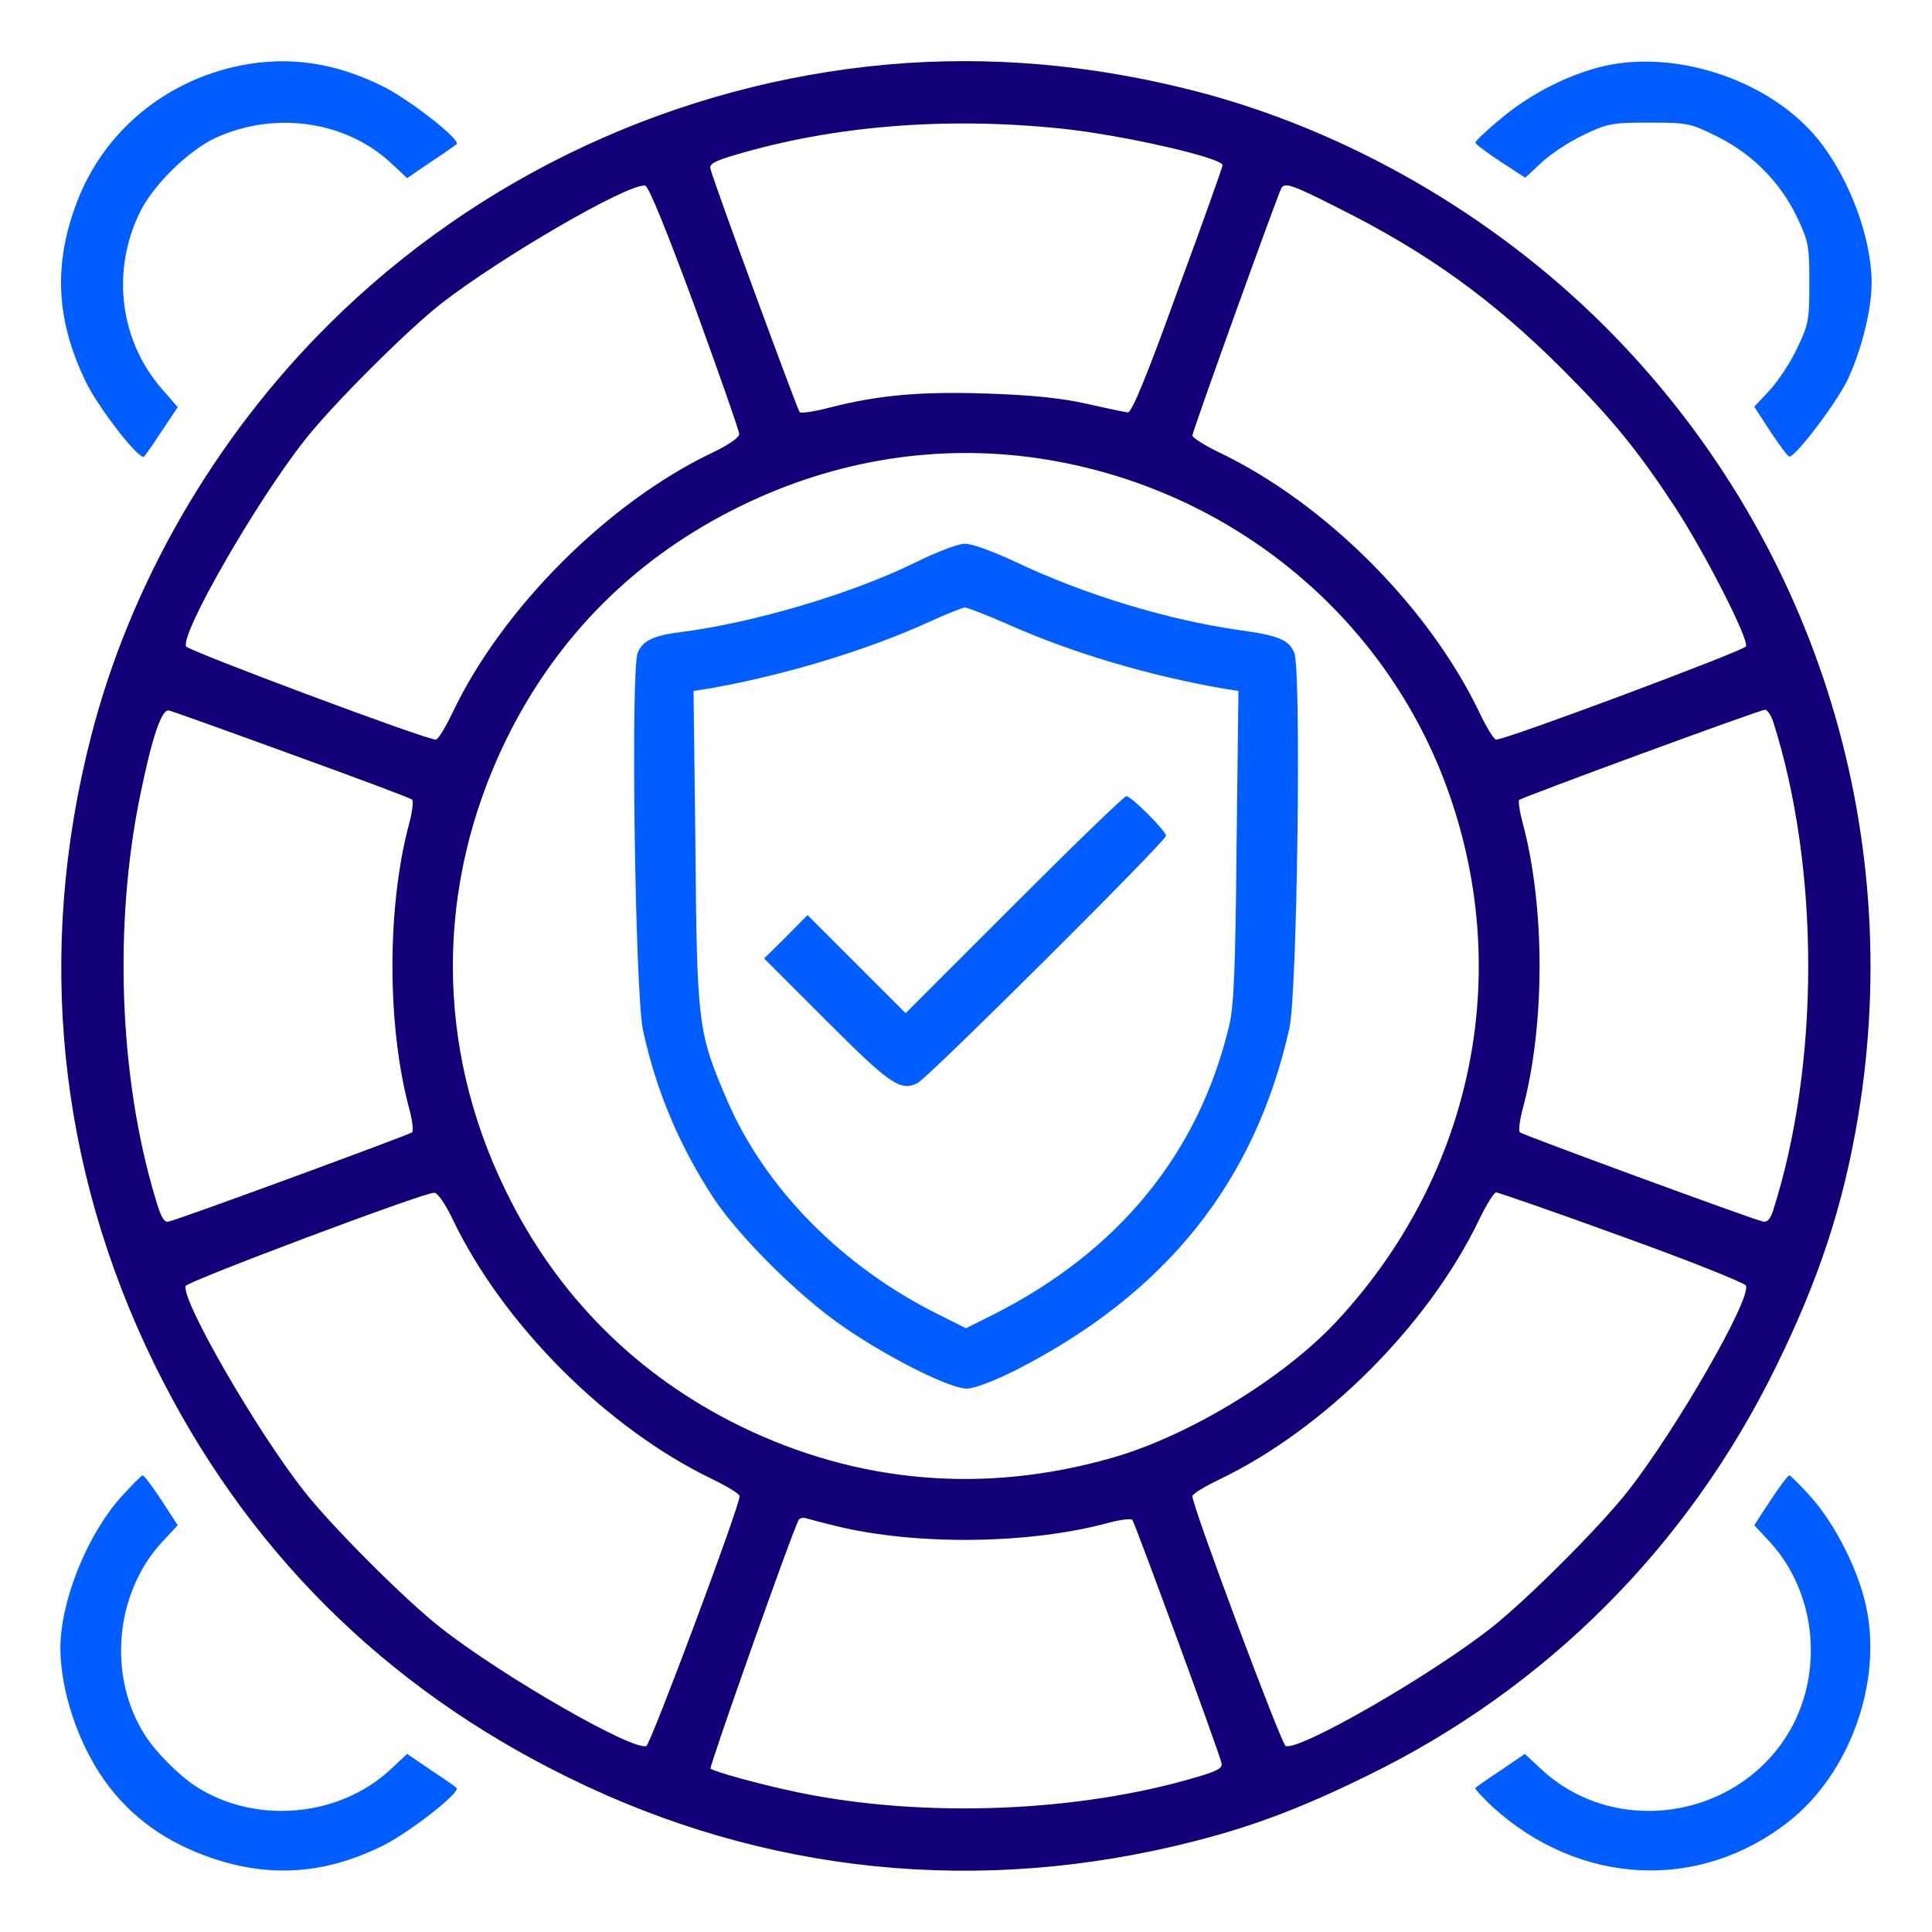 <?xml version="1.0" standalone="no"?>
<svg version="1.0" xmlns="http://www.w3.org/2000/svg" viewBox="0 0 512 512" preserveAspectRatio="xMidYMid meet">

<g transform="translate(0,512) scale(0.1,-0.1)"
fill="#005DFF" stroke="none">

<path d="M635 4946 c-198 -41 -357 -173 -429 -356 -66 -169 -58 -320 23 -485
36 -72 142 -207 153 -195 3 3 24 33 47 68 l42 63 -40 46 c-113 128 -137 312
-61 469 36 74 129 165 202 199 156 71 343 45 463 -66 l44 -41 63 43 c35 23 65
44 68 47 12 11 -123 117 -195 153 -129 64 -251 81 -380 55z"/>
<path fill="#120078" d="M2352 4949 c-558 -50 -1085 -295 -1481 -689 -303 -301 -527 -689
-630 -1093 -146 -568 -88 -1139 168 -1662 239 -487 607 -855 1096 -1095 521
-257 1093 -315 1662 -169 156 40 283 88 458 174 473 231 847 606 1080 1080
115 233 180 431 219 665 128 767 -120 1544 -670 2094 -298 298 -686 521 -1084
624 -275 71 -548 95 -818 71z m463 -170 c160 -17 425 -77 425 -97 0 -4 -53
-154 -119 -332 -81 -225 -122 -324 -132 -323 -8 1 -57 11 -109 23 -68 15 -143
23 -263 27 -179 6 -288 -4 -418 -37 -41 -11 -77 -16 -80 -12 -6 7 -227 607
-236 644 -4 13 9 21 64 37 261 78 560 102 868 70z m-973 -474 c64 -176 117
-327 117 -335 1 -9 -28 -29 -72 -50 -276 -132 -555 -411 -687 -687 -19 -40
-39 -73 -45 -73 -25 -1 -658 236 -662 247 -14 36 187 385 314 546 72 92 267
287 359 360 157 123 501 323 544 315 9 -2 56 -117 132 -323z m1708 262 c232
-116 406 -241 591 -426 133 -133 201 -217 300 -368 79 -122 194 -347 186 -366
-4 -11 -637 -248 -662 -247 -6 0 -26 33 -45 73 -134 279 -408 553 -687 687
-40 19 -73 40 -73 46 0 11 227 641 236 656 10 15 30 8 154 -55z m-795 -662
c512 -77 935 -430 1094 -914 159 -482 43 -998 -309 -1375 -142 -151 -393 -303
-595 -360 -337 -96 -672 -67 -982 84 -276 135 -488 347 -623 625 -187 382
-186 809 0 1192 135 277 347 488 625 623 250 122 522 165 790 125z m-1980
-785 c171 -62 313 -115 317 -119 4 -3 1 -31 -7 -61 -60 -222 -60 -538 0 -760
8 -30 11 -58 7 -61 -7 -6 -607 -227 -644 -236 -13 -4 -21 9 -37 64 -95 318
-110 720 -40 1063 32 158 58 233 77 227 9 -2 157 -55 327 -117z m3924 88 c124
-389 124 -907 0 -1296 -8 -24 -16 -32 -28 -29 -36 9 -637 230 -643 236 -4 3
-1 31 7 61 60 222 60 538 0 760 -8 30 -12 57 -9 60 7 7 635 238 651 239 6 1
16 -14 22 -31z m-3499 -1320 c134 -279 409 -554 688 -688 39 -19 72 -39 72
-45 1 -25 -236 -658 -247 -662 -36 -14 -385 187 -546 314 -93 73 -287 267
-360 360 -126 159 -327 508 -315 545 4 12 626 246 658 247 9 1 29 -27 50 -71z
m3099 -45 c178 -64 325 -123 328 -130 14 -36 -187 -385 -314 -546 -73 -93
-267 -287 -360 -360 -161 -127 -510 -328 -546 -314 -11 4 -248 637 -247 662 0
6 33 26 73 45 278 134 553 409 687 688 19 39 39 72 45 72 5 0 156 -52 334
-117z m-2084 -767 c213 -52 513 -49 725 9 30 8 58 11 61 7 6 -7 227 -607 236
-644 4 -13 -9 -21 -64 -37 -315 -94 -725 -110 -1058 -41 -101 21 -223 55 -232
63 -4 5 218 633 234 660 3 4 12 6 21 3 10 -3 44 -12 77 -20z"/>
<path d="M2425 3629 c-166 -82 -430 -160 -620 -184 -73 -9 -102 -23 -115 -55
-19 -46 -7 -903 14 -1000 35 -161 96 -306 187 -445 69 -104 230 -264 347 -343
119 -82 280 -162 324 -162 20 0 71 20 128 48 399 203 636 499 727 907 21 92
32 950 13 995 -14 34 -41 46 -145 60 -190 27 -411 94 -594 181 -60 28 -117 49
-135 48 -17 0 -76 -23 -131 -50z m245 -163 c173 -77 373 -136 573 -171 l39 -6
-5 -412 c-3 -329 -7 -425 -20 -477 -81 -338 -294 -597 -625 -764 l-72 -36 -72
36 c-256 127 -460 334 -561 568 -77 179 -80 200 -84 668 l-5 417 39 6 c196 34
416 100 581 175 48 22 93 40 99 40 7 0 58 -20 113 -44z"/>
<path d="M2688 2723 l-288 -288 -130 130 -130 130 -57 -58 -58 -57 165 -165
c169 -169 196 -188 242 -165 29 15 658 641 658 655 0 13 -92 105 -105 105 -6
0 -139 -129 -297 -287z"/>
<path d="M4251 4945 c-91 -21 -195 -73 -273 -139 -38 -31 -68 -60 -68 -64 0
-4 30 -26 66 -50 l66 -43 44 41 c25 23 75 56 112 73 62 30 75 32 173 32 101 0
108 -1 180 -37 93 -46 168 -122 212 -215 30 -63 32 -76 32 -173 0 -97 -2 -110
-32 -172 -17 -37 -50 -87 -73 -112 l-41 -44 43 -66 c24 -36 46 -66 50 -66 17
0 125 142 155 205 36 77 63 184 63 255 0 121 -60 280 -143 382 -126 154 -371
237 -566 193z"/>
<path d="M321 1153 c-91 -102 -160 -275 -161 -399 0 -113 46 -252 116 -351 70
-99 164 -166 288 -208 155 -52 300 -41 451 34 72 36 207 142 195 153 -3 3 -33
24 -68 47 l-63 43 -45 -42 c-136 -126 -356 -145 -512 -46 -47 30 -108 91 -138
138 -99 155 -80 376 46 512 l41 44 -43 66 c-24 36 -46 66 -50 66 -3 0 -29 -26
-57 -57z"/>
<path d="M4692 1144 l-43 -66 41 -44 c126 -137 145 -355 45 -514 -141 -223
-457 -267 -649 -90 l-45 42 -63 -43 c-35 -23 -65 -44 -68 -47 -3 -2 18 -24 45
-50 231 -210 549 -226 787 -38 160 127 246 366 204 566 -20 97 -82 220 -147
293 -28 31 -54 57 -57 57 -4 0 -26 -30 -50 -66z"/>
</g>
</svg>